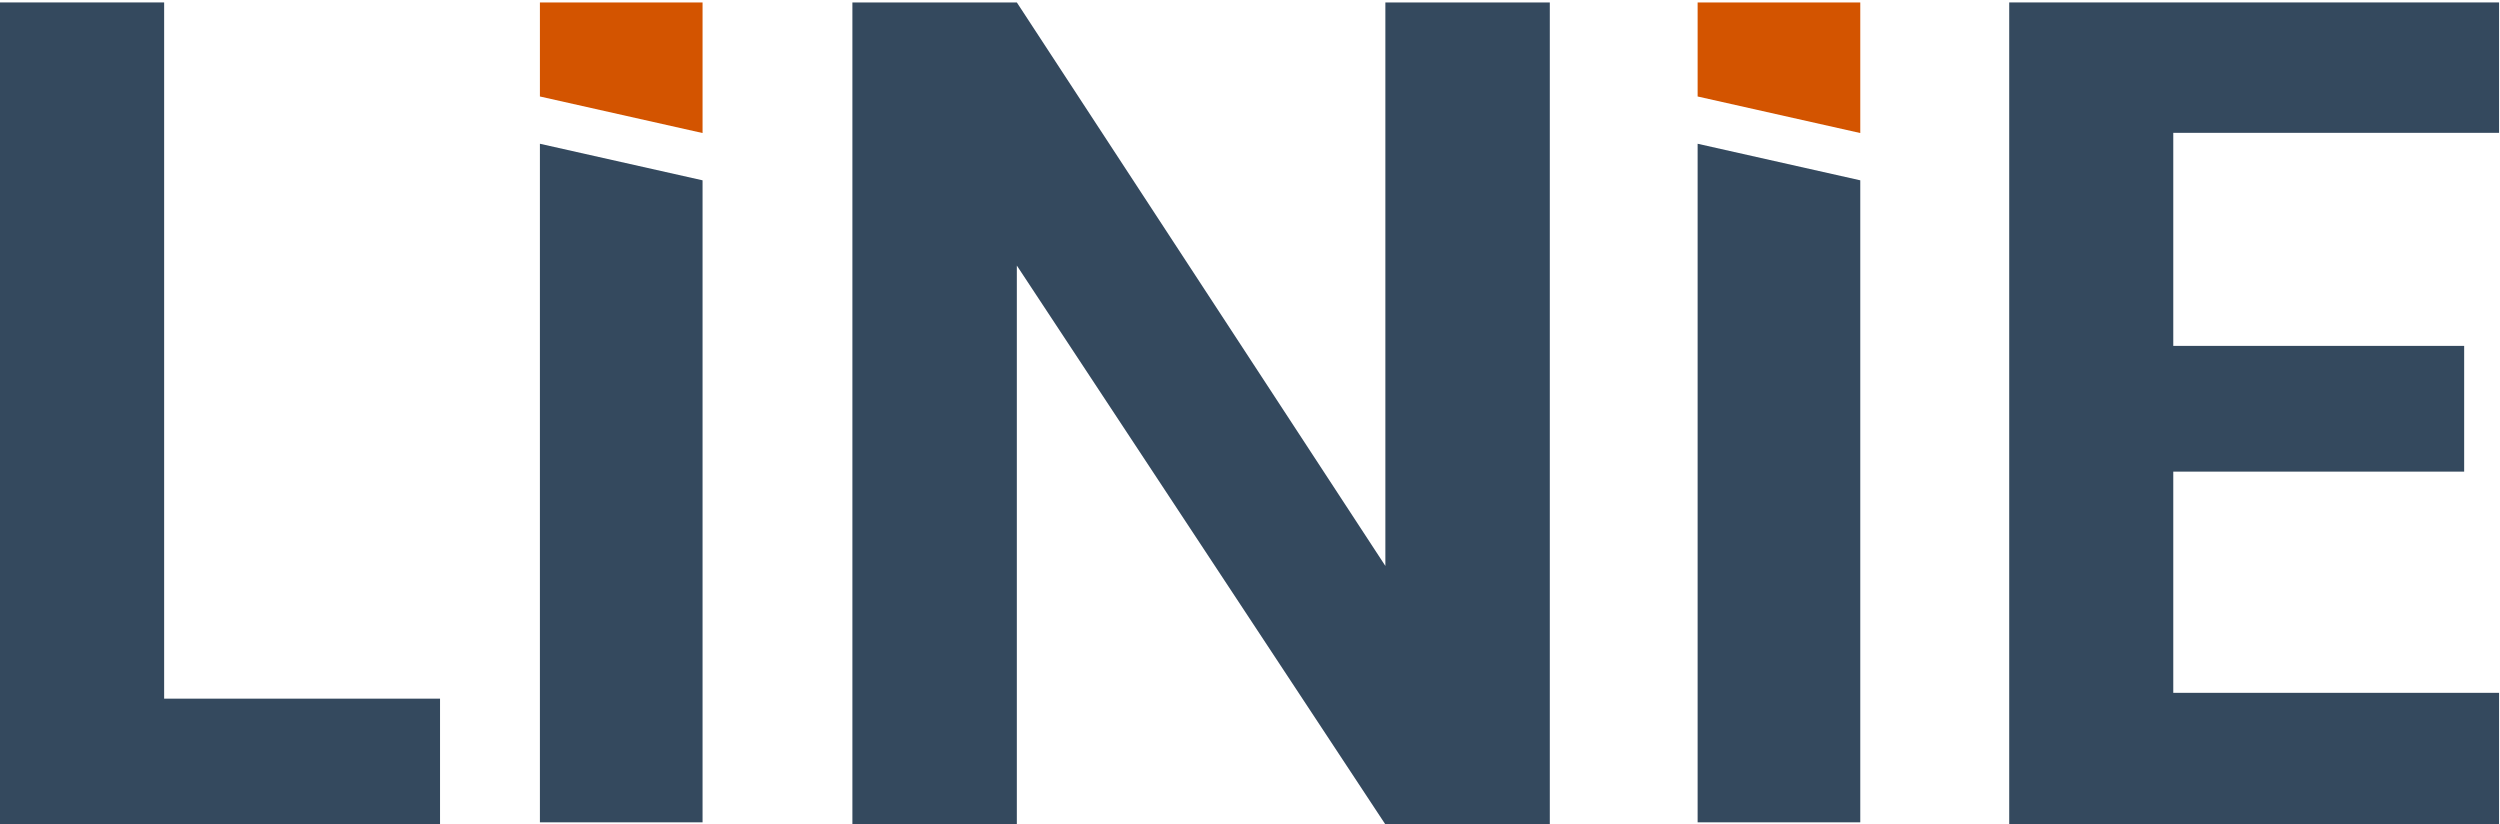 <?xml version="1.0" encoding="UTF-8"?>
<svg width="1025px" height="338px" viewBox="0 0 1025 338" version="1.1" xmlns="http://www.w3.org/2000/svg" xmlns:xlink="http://www.w3.org/1999/xlink">
    <title>Linie Rent A Car</title>
    <desc>Linie Rent A Car</desc>
    <g id="a" stroke="none" stroke-width="1" fill="none" fill-rule="evenodd">
        <g id="linie-rent" fill-rule="nonzero">
            <g id="linie" transform="translate(0, 1)">
                <polygon id="Path" fill="#34495E" points="67.297 285.448 180.414 285.448 180.414 337 0 337 0 0 67.297 0"></polygon>
                <polygon id="Path" fill="#34495E" points="635.421 337 568 337 416.902 107.878 416.902 337 349.481 337 349.481 0 416.902 0 568 231.031 568 0 635.421 0"></polygon>
                <polygon id="Path" fill="#34495E" points="891.042 53.462 891.042 140.814 1010.305 140.814 1010.305 192.367 891.042 192.367 891.042 283.061 1024.616 283.061 1024.616 337 823.778 337 823.778 0 1024.616 0 1024.616 53.462"></polygon>
                <polygon id="Path" fill="#D35400" points="762.712 53.546 762.712 0 696.026 0 696.026 38.557"></polygon>
                <polygon id="Path" fill="#34495E" points="696.026 336.163 762.712 336.163 762.712 72.929 696.026 57.94"></polygon>
                <polygon id="Path" fill="#D35400" points="288.049 53.546 288.049 0 221.363 0 221.363 38.557"></polygon>
                <polygon id="Path" fill="#34495E" points="221.363 336.163 288.049 336.163 288.049 72.929 221.363 57.94"></polygon>
            </g>
        </g>
    </g>
</svg>